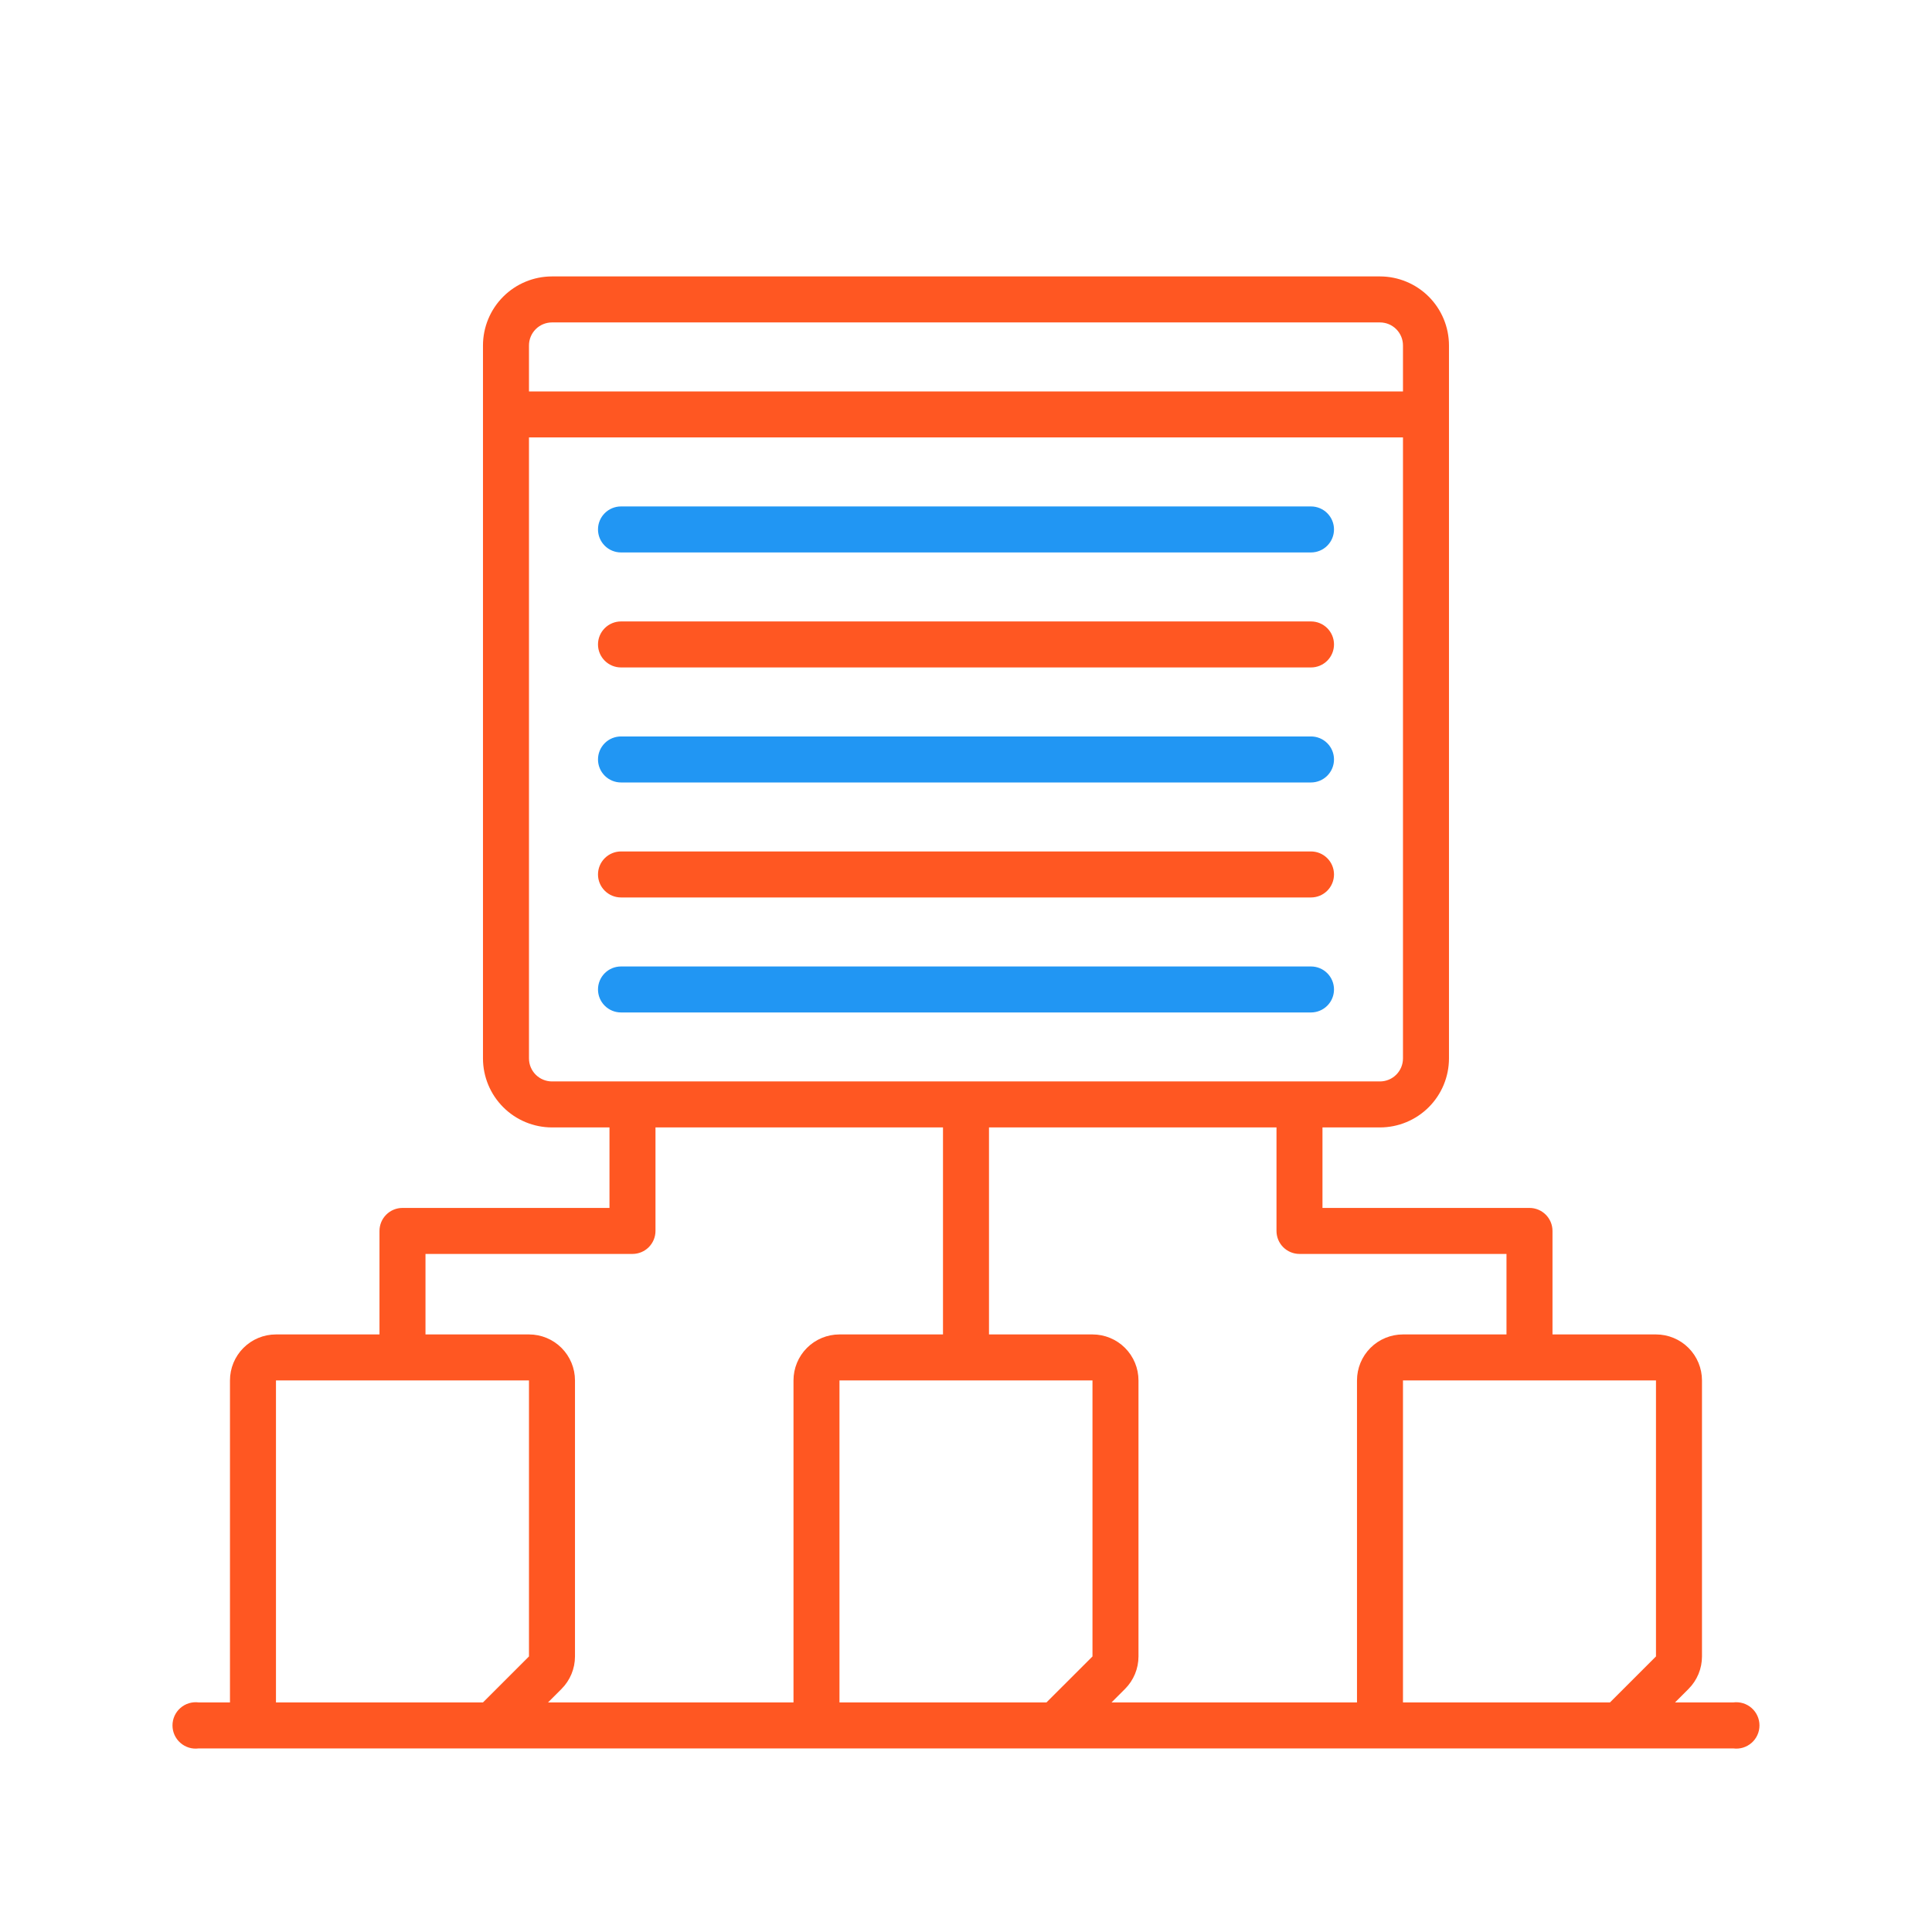 <svg width="90" height="90" viewBox="0 0 90 90" fill="none" xmlns="http://www.w3.org/2000/svg">
<path d="M61.072 23.592H28.929C28.645 23.592 28.372 23.705 28.171 23.906C27.97 24.107 27.857 24.379 27.857 24.663C27.857 24.947 27.97 25.22 28.171 25.421C28.372 25.622 28.645 25.735 28.929 25.735H61.072C61.356 25.735 61.628 25.622 61.829 25.421C62.03 25.22 62.143 24.947 62.143 24.663C62.143 24.379 62.03 24.107 61.829 23.906C61.628 23.705 61.356 23.592 61.072 23.592Z" fill="#2196F3"/>
<path d="M61.072 28.949H28.929C28.645 28.949 28.372 29.062 28.171 29.263C27.97 29.464 27.857 29.736 27.857 30.021C27.857 30.305 27.97 30.577 28.171 30.778C28.372 30.979 28.645 31.092 28.929 31.092H61.072C61.356 31.092 61.628 30.979 61.829 30.778C62.03 30.577 62.143 30.305 62.143 30.021C62.143 29.736 62.03 29.464 61.829 29.263C61.628 29.062 61.356 28.949 61.072 28.949Z" fill="#FF5722"/>
<path d="M61.072 34.307H28.929C28.645 34.307 28.372 34.419 28.171 34.62C27.97 34.821 27.857 35.094 27.857 35.378C27.857 35.662 27.97 35.935 28.171 36.136C28.372 36.337 28.645 36.45 28.929 36.45H61.072C61.356 36.45 61.628 36.337 61.829 36.136C62.03 35.935 62.143 35.662 62.143 35.378C62.143 35.094 62.03 34.821 61.829 34.62C61.628 34.419 61.356 34.307 61.072 34.307Z" fill="#2196F3"/>
<path d="M61.072 39.664H28.929C28.645 39.664 28.372 39.777 28.171 39.978C27.97 40.179 27.857 40.451 27.857 40.736C27.857 41.02 27.97 41.292 28.171 41.493C28.372 41.694 28.645 41.807 28.929 41.807H61.072C61.356 41.807 61.628 41.694 61.829 41.493C62.03 41.292 62.143 41.02 62.143 40.736C62.143 40.451 62.03 40.179 61.829 39.978C61.628 39.777 61.356 39.664 61.072 39.664Z" fill="#FF5722"/>
<path d="M61.072 45.022H28.929C28.645 45.022 28.372 45.134 28.171 45.335C27.97 45.536 27.857 45.809 27.857 46.093C27.857 46.377 27.97 46.65 28.171 46.85C28.372 47.051 28.645 47.164 28.929 47.164H61.072C61.356 47.164 61.628 47.051 61.829 46.85C62.03 46.65 62.143 46.377 62.143 46.093C62.143 45.809 62.03 45.536 61.829 45.335C61.628 45.134 61.356 45.022 61.072 45.022Z" fill="#2196F3"/>
<path d="M80.743 79.305H78.03L78.657 78.678C78.856 78.479 79.014 78.243 79.122 77.983C79.23 77.723 79.285 77.444 79.285 77.163V64.305C79.285 63.737 79.059 63.192 78.657 62.79C78.255 62.388 77.71 62.163 77.142 62.163H72.321V57.341C72.321 57.057 72.208 56.785 72.007 56.584C71.806 56.383 71.533 56.27 71.249 56.27H61.606V52.52H64.285C65.137 52.519 65.954 52.18 66.557 51.577C67.159 50.975 67.498 50.158 67.499 49.306V16.091C67.498 15.239 67.159 14.422 66.557 13.819C65.954 13.217 65.137 12.878 64.285 12.877H25.713C24.861 12.878 24.044 13.217 23.442 13.819C22.839 14.422 22.5 15.239 22.499 16.091V49.306C22.5 50.158 22.839 50.975 23.442 51.577C24.044 52.18 24.861 52.519 25.713 52.52H28.392V56.27H18.749C18.465 56.27 18.193 56.383 17.992 56.584C17.791 56.785 17.678 57.057 17.678 57.341V62.163H12.856C12.288 62.163 11.743 62.388 11.341 62.79C10.939 63.192 10.713 63.737 10.713 64.305V79.305H9.256C9.103 79.286 8.948 79.299 8.801 79.343C8.654 79.388 8.518 79.463 8.403 79.565C8.287 79.666 8.195 79.791 8.131 79.931C8.068 80.071 8.035 80.223 8.035 80.377C8.035 80.531 8.068 80.683 8.131 80.823C8.195 80.963 8.287 81.088 8.403 81.189C8.518 81.29 8.654 81.366 8.801 81.411C8.948 81.456 9.103 81.468 9.256 81.448H80.743C80.895 81.468 81.05 81.456 81.197 81.411C81.344 81.366 81.48 81.29 81.596 81.189C81.711 81.088 81.804 80.963 81.867 80.823C81.931 80.683 81.963 80.531 81.963 80.377C81.963 80.223 81.931 80.071 81.867 79.931C81.804 79.791 81.711 79.666 81.596 79.565C81.48 79.463 81.344 79.388 81.197 79.343C81.05 79.299 80.895 79.286 80.743 79.305ZM24.642 16.091C24.642 15.807 24.755 15.535 24.956 15.334C25.157 15.133 25.43 15.02 25.713 15.02H64.285C64.569 15.02 64.841 15.133 65.042 15.334C65.243 15.535 65.356 15.807 65.356 16.091V18.234H24.642V16.091ZM25.713 50.377C25.43 50.377 25.157 50.264 24.956 50.063C24.755 49.862 24.642 49.59 24.642 49.306V20.377H65.356V49.306C65.356 49.59 65.243 49.862 65.042 50.063C64.841 50.264 64.569 50.377 64.285 50.377H25.713ZM12.856 79.305V64.305H24.642V77.163L22.499 79.305H12.856ZM25.53 79.305L26.157 78.678C26.559 78.276 26.785 77.731 26.785 77.163V64.305C26.785 63.737 26.559 63.192 26.157 62.79C25.756 62.388 25.21 62.163 24.642 62.163H19.821V58.413H29.463C29.748 58.413 30.02 58.3 30.221 58.099C30.422 57.898 30.535 57.625 30.535 57.341V52.52H43.928V62.163H39.106C38.538 62.163 37.993 62.388 37.591 62.79C37.189 63.192 36.964 63.737 36.964 64.305V79.305H25.53ZM39.106 79.305V64.305H50.892V77.163L48.749 79.305H39.106ZM51.78 79.305L52.407 78.678C52.809 78.276 53.035 77.731 53.035 77.163V64.305C53.035 63.737 52.809 63.192 52.407 62.79C52.005 62.388 51.46 62.163 50.892 62.163H46.071V52.52H59.464V57.341C59.464 57.625 59.576 57.898 59.777 58.099C59.978 58.3 60.251 58.413 60.535 58.413H70.178V62.163H65.356C64.788 62.163 64.243 62.388 63.841 62.79C63.439 63.192 63.214 63.737 63.214 64.305V79.305H51.78ZM65.356 79.305V64.305H77.142V77.163L74.999 79.305H65.356Z" fill="#FF5722"/>
</svg>
